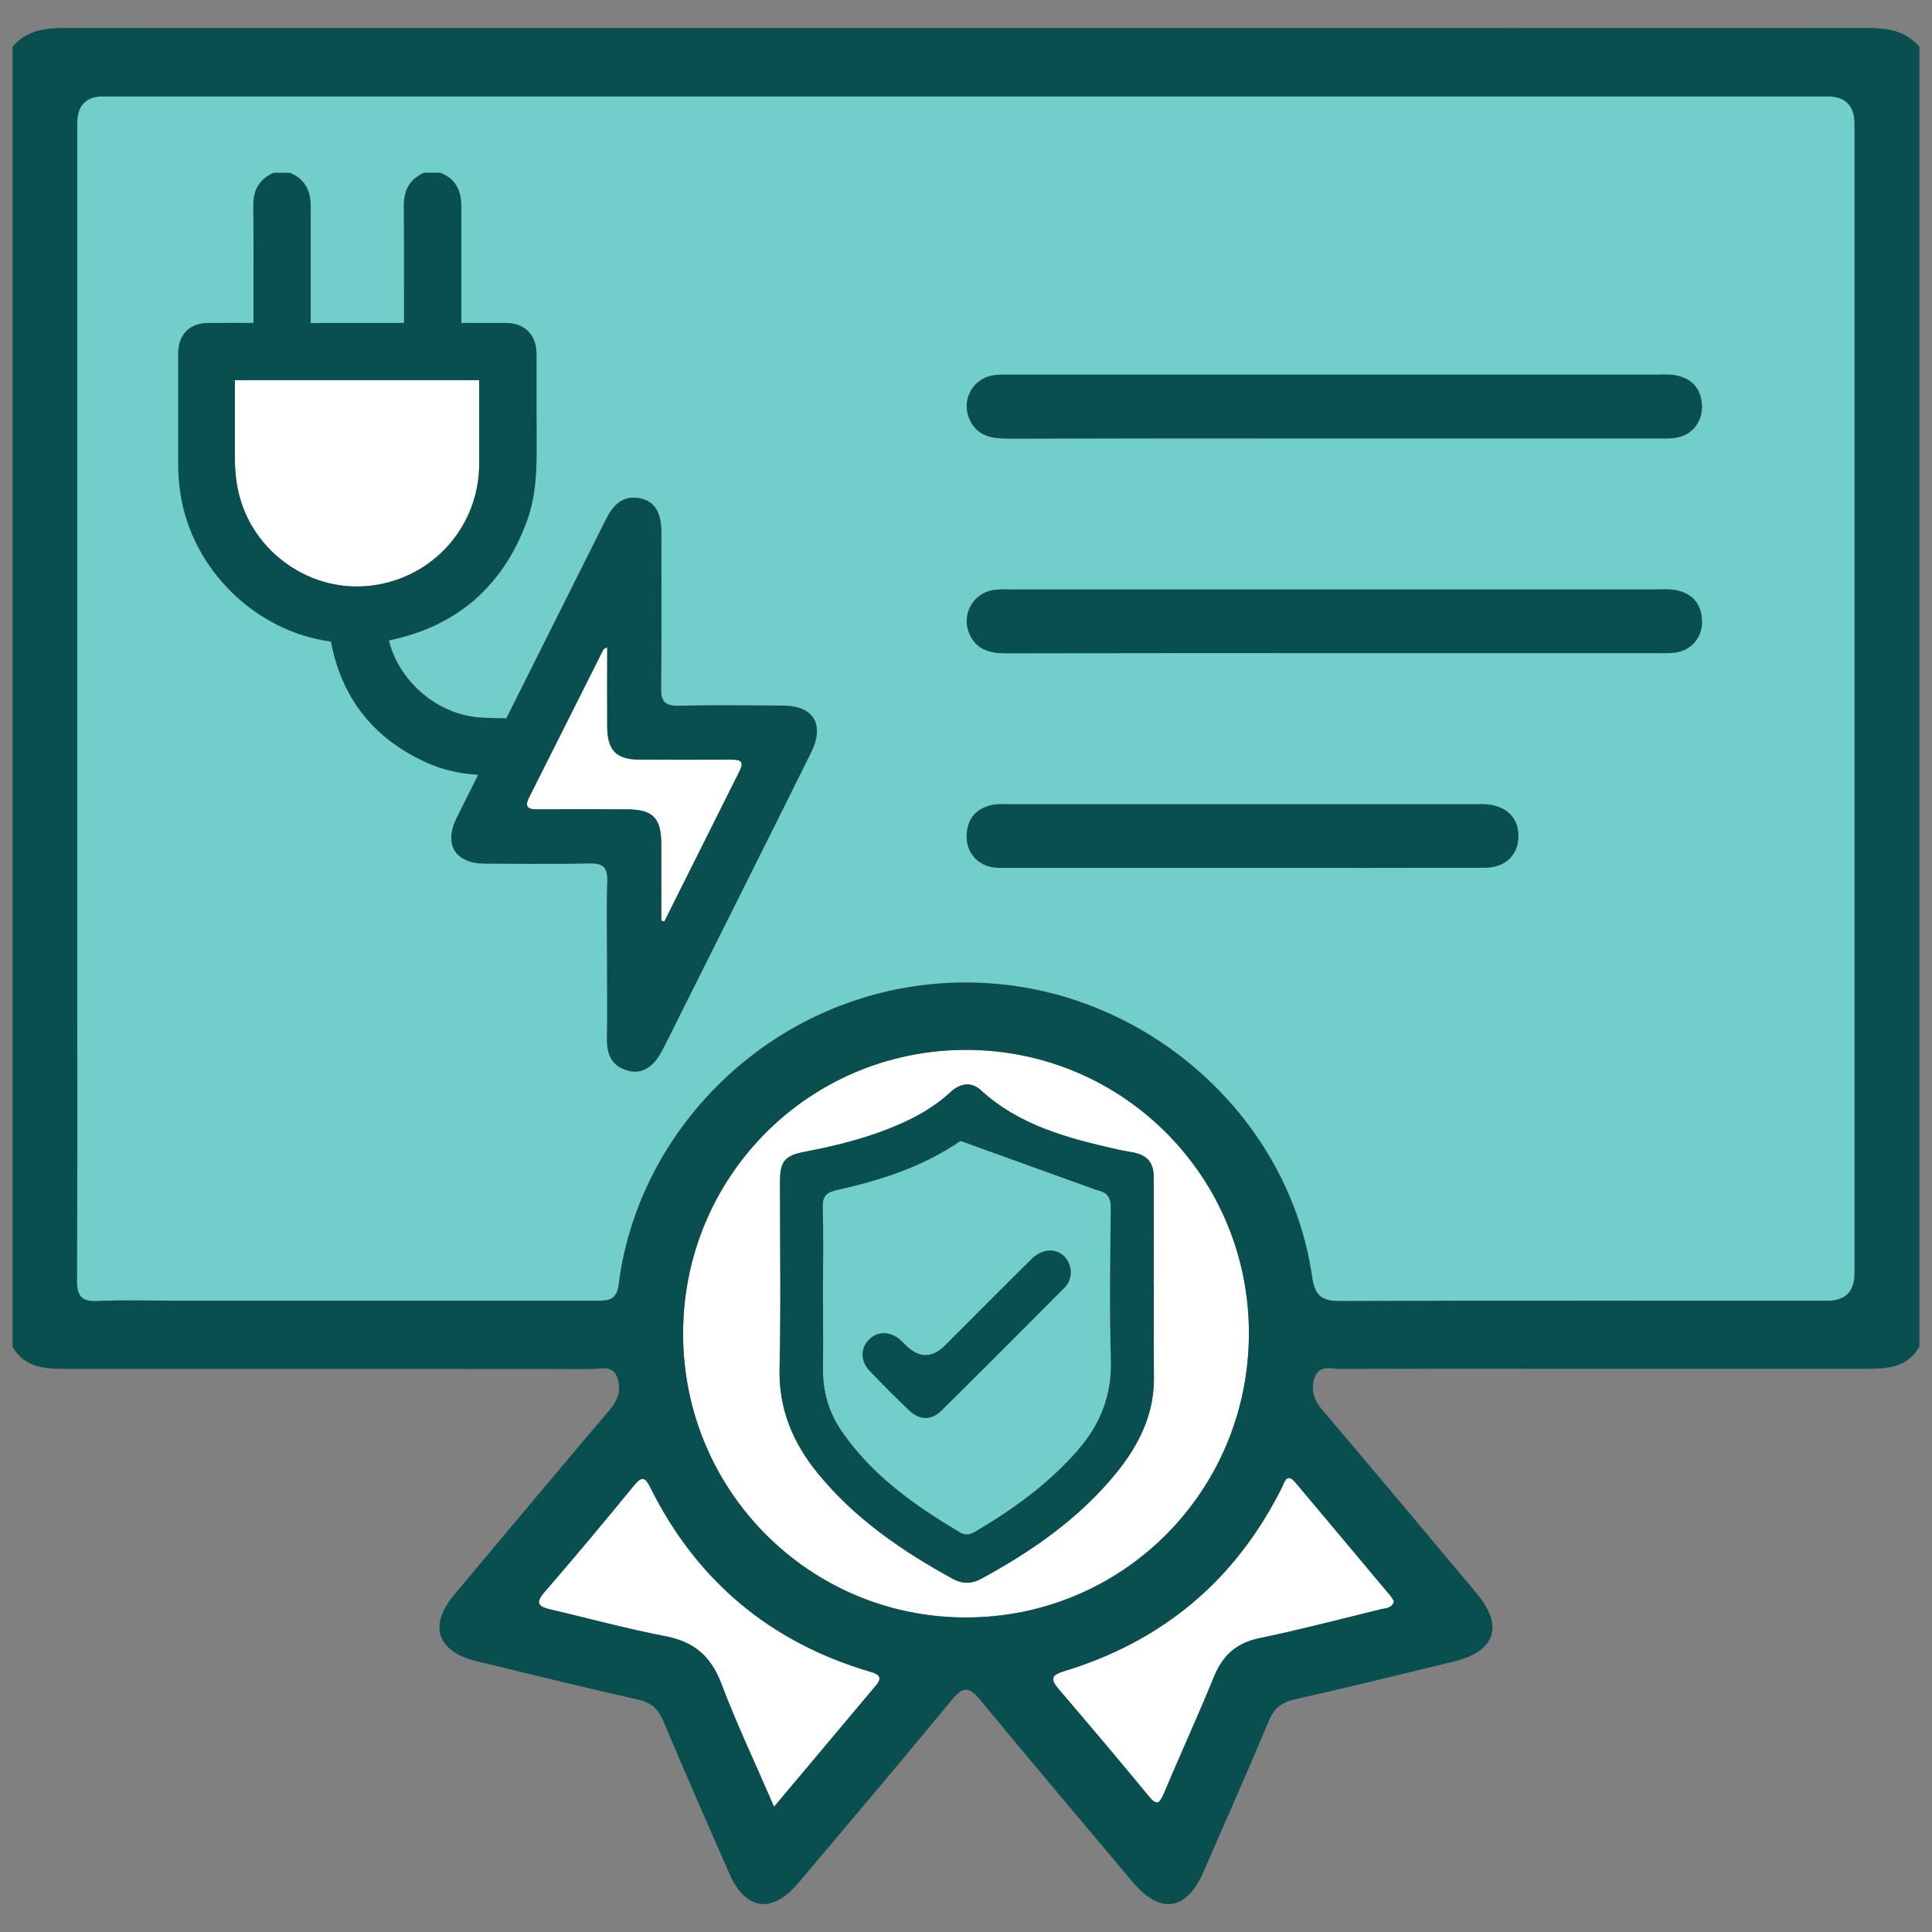 <?xml version="1.0" encoding="UTF-8"?> <svg xmlns="http://www.w3.org/2000/svg" id="Capa_1" data-name="Capa 1" viewBox="0 0 230 230"><rect x="0" y="0" width="230" height="230" fill="#808080" stroke="none"/><defs><style> .cls-1 { fill: #fff; } .cls-1, .cls-2, .cls-3 { stroke-width: 0px; } .cls-2 { fill: #72cec9; } .cls-3 { fill: #0a4f4f; } </style></defs><path class="cls-1" d="M148.68,158.77c.04-18.65-14.96-33.74-33.57-33.79-18.72-.05-33.79,15.02-33.79,33.79,0,18.65,14.99,33.74,33.57,33.78,18.71.05,33.75-14.99,33.79-33.78ZM131.3,177.19c-4.14,4.49-9.15,7.87-14.49,10.77-1.12.61-2.25.63-3.37.02-6.06-3.32-11.71-7.19-16.12-12.61-2.93-3.6-4.62-7.61-4.52-12.41.17-7.43.04-14.86.05-22.29,0-2.41.57-3.09,2.9-3.53,4.18-.8,8.3-1.85,12.17-3.67,1.91-.9,3.68-2.01,5.24-3.45,1.19-1.1,2.5-1.23,3.6-.22,4.63,4.24,10.42,5.73,16.29,7.06.6.14,1.21.22,1.81.34,1.73.35,2.47,1.19,2.48,2.97.02,4.2,0,8.4,0,12.61,0,3.69-.05,7.38.01,11.07.09,5.43-2.59,9.6-6.07,13.36Z"></path><path class="cls-1" d="M86.91,90.44c-3.6,0-7.2.02-10.8,0-2.75-.02-3.81-1.1-3.83-3.9-.02-3.13,0-6.25,0-9.49-.27.16-.41.2-.46.29-2.95,5.86-5.88,11.73-8.83,17.58-.6,1.19-.11,1.45,1,1.44,3.54-.03,7.07-.02,10.61,0,3.13.01,4.11,1,4.12,4.19.01,3.02,0,6.04,0,9.06l.36.1c2.99-5.98,5.97-11.95,8.96-17.92.68-1.37-.22-1.34-1.13-1.34Z"></path><path class="cls-1" d="M138.56,213.5c1.94-4.63,4.05-9.19,5.94-13.85,1.04-2.56,2.65-4.05,5.41-4.63,4.84-1.01,9.63-2.25,14.43-3.44.58-.14,1.37-.07,1.61-.97-.15-.23-.29-.49-.48-.71-3.75-4.47-7.49-8.95-11.25-13.41-1.04-1.24-1.29-.05-1.62.6-5.51,11.04-14.21,18.32-26,21.88-1.54.47-1.49,1.01-.58,2.09,3.6,4.22,7.18,8.44,10.7,12.72.94,1.15,1.28,1.03,1.83-.29Z"></path><path class="cls-1" d="M57.04,55.26c0-2.33,0-4.66,0-6.99v-3.02s-18.21,0-18.21,0h-10.88s0,1.51,0,1.51c0,2.55,0,5.1,0,7.65,0,1.16.08,2.19.23,3.14.6,3.82,2.67,7.18,5.83,9.48,3.15,2.28,6.96,3.21,10.74,2.6,7.1-1.14,12.26-7.18,12.29-14.37Z"></path><path class="cls-2" d="M132.25,143.93c.02-1.37-.36-1.97-1.74-2.28l-16.16-5.83c-4.47,3.08-9.53,4.7-14.75,5.86-1.2.27-1.69.73-1.65,2.04.1,3.28.03,6.56.03,9.84,0,3.13.03,6.25,0,9.38-.03,2.76.71,5.26,2.28,7.52,3.62,5.23,8.66,8.79,14.03,11.97.6.35,1.15.3,1.73-.04,4.58-2.68,8.84-5.77,12.35-9.79,2.66-3.06,4.01-6.53,3.9-10.68-.17-5.99-.09-11.99-.01-17.98ZM126.68,153.34c-4.84,4.85-9.68,9.71-14.55,14.54-1.26,1.25-2.64,1.21-3.94-.03-1.59-1.52-3.15-3.08-4.66-4.67-1.1-1.16-1.09-2.68-.07-3.71,1.01-1.02,2.51-1.01,3.72.03.23.2.44.43.66.64q2.36,2.33,4.65.04c3.44-3.44,6.86-6.89,10.32-10.3,1.61-1.59,3.78-1.25,4.51.64.11.28.14.59.16.69.05.98-.27,1.6-.79,2.13Z"></path><path class="cls-1" d="M103.59,199.01c-11.89-3.51-20.62-10.82-26.16-21.91-.58-1.16-.95-1.48-1.93-.29-3.5,4.28-7.05,8.53-10.67,12.71-1.2,1.39-.65,1.77.77,2.09,4.52,1.05,9.01,2.29,13.57,3.16,3.4.65,5.44,2.35,6.68,5.6,1.85,4.87,4.09,9.6,6.3,14.71,4.2-5,8.17-9.72,12.14-14.45.84-1,.28-1.35-.69-1.63Z"></path><path class="cls-2" d="M118.25,117.09c18.93,1.46,35.25,16.15,37.95,34.89.36,2.5,1.32,2.91,3.52,2.9,19.28-.07,38.57-.04,57.85-.04q3.21,0,3.21-3.3c0-45.59,0-91.18,0-136.77q0-3.3-3.22-3.3c-34.14,0-68.27,0-102.41,0-34.28,0-68.57,0-102.85,0q-3.1,0-3.1,3.19c0,34.43,0,68.86,0,103.3,0,11.45.04,22.91-.04,34.36-.01,1.89.46,2.66,2.48,2.56,3.1-.15,6.2-.04,9.31-.04,16.62,0,33.25,0,49.88,0,1.39,0,2.58.07,2.82-1.89,2.56-20.63,21.62-37.65,44.6-35.87ZM199.47,77.69c-.74.11-1.51.07-2.26.07-12.78,0-25.57,0-38.35,0-13.01,0-26.02-.02-39.03.02-1.97,0-3.63-.41-4.46-2.38-.95-2.26.47-4.78,2.9-5.15.74-.11,1.51-.07,2.26-.07,25.57,0,51.13,0,76.7,0,.76,0,1.53-.07,2.26.08,1.95.38,3.04,1.6,3.12,3.61.08,1.96-1.21,3.54-3.14,3.82ZM118.27,44.68c.74-.11,1.51-.07,2.26-.07,25.57,0,51.13,0,76.7,0,.76,0,1.53-.07,2.26.08,1.95.38,3.04,1.6,3.12,3.61.08,1.96-1.21,3.54-3.14,3.83-.74.11-1.51.07-2.26.07-12.86,0-25.72,0-38.57,0-12.93,0-25.87-.02-38.8.02-1.97,0-3.63-.41-4.46-2.38-.95-2.26.47-4.78,2.89-5.15ZM118.2,95.81c.58-.12,1.21-.07,1.81-.07,18.6,0,37.2,0,55.8,0,.3,0,.61,0,.91,0,2.55.1,4.1,1.59,4.04,3.89-.05,2.19-1.57,3.66-4.03,3.67-9.6.04-19.21.01-28.81.01h0c-9.15,0-18.3,0-27.45,0-.76,0-1.52.04-2.26-.07-1.93-.29-3.21-1.86-3.13-3.83.08-2.01,1.17-3.21,3.12-3.61ZM78.76,125.16c-1.06,2-2.48,2.77-4.18,2.23-1.82-.58-2.35-1.98-2.32-3.77.05-3.09.01-6.18.01-9.27,0-3.15-.07-6.31.03-9.46.05-1.57-.43-2.16-2.07-2.12-4.18.1-8.37.05-12.55.02-3.47-.02-4.88-2.27-3.32-5.42.85-1.72,1.71-3.43,2.57-5.15-1.97-.13-3.98-.5-5.95-1.37-6.38-2.81-10.27-7.66-11.56-14.4,0-.04-.02-.07-.02-.1-.02,0-.05,0-.08-.01-8.91-1.2-16.41-8.55-17.82-17.49-.19-1.22-.29-2.36-.28-3.48,0-2.72,0-5.44,0-8.16v-5.13c0-2.28,1.36-3.64,3.62-3.64h1.12c1.41,0,2.82-.01,4.22,0,0-1.73,0-3.46,0-5.18,0-2.95,0-5.89-.02-8.84-.02-1.75.71-3,2.15-3.73l.23-.12h1.99l.21.1c1.52.7,2.26,1.98,2.25,3.92,0,2.26,0,4.53,0,6.79,0,2.36,0,4.71,0,7.07,2.76-.02,5.52-.02,8.27-.01h2.84s0-3.65,0-3.65c0-3.43.01-6.86-.02-10.29-.02-1.82.68-3.07,2.15-3.81l.23-.12h1.97l.2.09c1.53.66,2.3,1.95,2.29,3.85-.01,3.62,0,7.24,0,10.87v3.06s5.25,0,5.25,0c2.32,0,3.7,1.4,3.71,3.73,0,1.52,0,3.03,0,4.55,0,2.05,0,4.11.01,6.16.02,2.99-.05,6.16-1.18,9.21-2.86,7.74-8.38,12.5-16.41,14.14,1.22,4.95,5.85,8.87,10.94,9.19,1.01.06,2.04.08,3.05.09,3.95-7.91,7.91-15.81,11.87-23.72,1.05-2.1,2.35-2.83,4.09-2.46,1.67.36,2.48,1.64,2.49,4.02,0,6.18.05,12.36-.03,18.54-.02,1.57.42,2.16,2.06,2.12,4.18-.1,8.37-.05,12.55-.02,3.56.02,4.89,2.27,3.24,5.59-5.21,10.49-10.46,20.96-15.7,31.43-.69,1.38-1.36,2.77-2.09,4.14Z"></path><path class="cls-3" d="M119.84,52.21c12.93-.03,25.87-.02,38.8-.02,12.86,0,25.72,0,38.57,0,.76,0,1.52.04,2.26-.07,1.92-.28,3.21-1.87,3.14-3.83-.08-2.01-1.17-3.23-3.12-3.61-.73-.14-1.51-.08-2.26-.08-25.57,0-51.13,0-76.7,0-.76,0-1.52-.04-2.26.07-2.42.37-3.84,2.89-2.89,5.15.83,1.97,2.48,2.39,4.46,2.38Z"></path><path class="cls-3" d="M199.5,70.25c-.73-.14-1.51-.08-2.26-.08-25.57,0-51.13,0-76.7,0-.76,0-1.52-.04-2.26.07-2.42.37-3.84,2.88-2.9,5.15.82,1.98,2.48,2.39,4.46,2.38,13.01-.03,26.02-.02,39.03-.02,12.78,0,25.57,0,38.35,0,.76,0,1.52.04,2.26-.07,1.93-.28,3.22-1.86,3.14-3.82-.08-2.01-1.17-3.23-3.12-3.61Z"></path><path class="cls-3" d="M118.21,103.25c.74.11,1.51.07,2.26.07,9.15,0,18.3,0,27.45,0h0c9.6,0,19.21.01,28.81-.02,2.46,0,3.98-1.48,4.03-3.67.06-2.3-1.49-3.79-4.04-3.89-.3-.01-.6,0-.91,0-18.6,0-37.2,0-55.8,0-.6,0-1.23-.05-1.81.07-1.95.4-3.04,1.6-3.12,3.61-.08,1.96,1.2,3.54,3.13,3.83Z"></path><path class="cls-3" d="M137.35,152.76c0-4.2.02-8.4,0-12.61-.01-1.78-.75-2.62-2.48-2.97-.6-.12-1.21-.2-1.81-.34-5.87-1.33-11.66-2.82-16.29-7.06-1.1-1.01-2.41-.88-3.6.22-1.56,1.44-3.33,2.55-5.24,3.45-3.88,1.83-7.99,2.87-12.17,3.67-2.32.45-2.89,1.12-2.9,3.53,0,7.43.12,14.86-.05,22.29-.11,4.8,1.59,8.81,4.52,12.41,4.41,5.43,10.06,9.29,16.12,12.61,1.13.62,2.25.6,3.37-.02,5.34-2.9,10.35-6.28,14.49-10.77,3.47-3.76,6.16-7.93,6.07-13.36-.06-3.69-.01-7.38-.01-11.07ZM128.36,172.6c-3.51,4.03-7.77,7.11-12.35,9.79-.58.34-1.13.39-1.73.04-5.37-3.18-10.41-6.74-14.03-11.97-1.57-2.26-2.31-4.76-2.28-7.52.04-3.13,0-6.25,0-9.38,0-3.28.07-6.56-.03-9.84-.04-1.31.45-1.77,1.65-2.04,5.22-1.17,10.29-2.78,14.75-5.86l16.16,5.83c1.38.3,1.76.91,1.74,2.28-.08,5.99-.16,11.99.01,17.98.12,4.15-1.23,7.62-3.9,10.68Z"></path><path class="cls-3" d="M122.8,149.89c-3.46,3.41-6.88,6.86-10.32,10.3q-2.29,2.29-4.65-.04c-.22-.22-.43-.44-.66-.64-1.2-1.05-2.7-1.06-3.72-.03-1.02,1.02-1.03,2.55.07,3.71,1.52,1.59,3.08,3.15,4.66,4.67,1.29,1.24,2.67,1.28,3.94.03,4.87-4.82,9.71-9.68,14.55-14.54.52-.53.85-1.15.79-2.13-.02-.1-.05-.41-.16-.69-.72-1.89-2.89-2.23-4.51-.64Z"></path><path class="cls-3" d="M93.31,84c-4.18-.02-8.37-.07-12.55.02-1.64.04-2.08-.55-2.06-2.12.07-6.18.03-12.36.03-18.54,0-2.38-.81-3.67-2.49-4.02-1.74-.37-3.04.36-4.09,2.46-3.96,7.9-7.92,15.81-11.87,23.72-1-.01-2.04-.03-3.05-.09-5.1-.32-9.73-4.24-10.94-9.19,8.03-1.64,13.55-6.4,16.41-14.14,1.13-3.05,1.2-6.22,1.18-9.21-.02-2.05-.01-4.11-.01-6.16,0-1.52,0-3.03,0-4.55,0-2.33-1.4-3.73-3.71-3.73h-5.24s0-3.07,0-3.07c0-3.62,0-7.24,0-10.87,0-1.9-.77-3.19-2.29-3.85l-.2-.09h-1.97l-.23.12c-1.46.74-2.16,1.98-2.15,3.81.03,3.43.03,6.86.02,10.29v3.66s-2.84,0-2.84,0c-2.76,0-5.52,0-8.27.01,0-2.36,0-4.71,0-7.07,0-2.26,0-4.53,0-6.79,0-1.94-.73-3.22-2.25-3.92l-.21-.1h-1.99l-.23.12c-1.45.73-2.17,1.98-2.15,3.73.03,2.95.03,5.89.02,8.84,0,1.73,0,3.46,0,5.18-1.41-.02-2.82-.01-4.22,0h-1.12c-2.27,0-3.62,1.37-3.62,3.65v5.13c0,2.72,0,5.44,0,8.16,0,1.12.09,2.26.28,3.48,1.41,8.94,8.91,16.29,17.82,17.49.03,0,.06,0,.08.01,0,.03.01.06.02.1,1.29,6.75,5.18,11.59,11.56,14.4,1.97.87,3.98,1.24,5.95,1.37-.86,1.72-1.72,3.43-2.57,5.15-1.56,3.15-.15,5.4,3.32,5.42,4.18.02,8.37.07,12.55-.02,1.64-.04,2.11.55,2.07,2.12-.1,3.15-.03,6.31-.03,9.46,0,3.09.04,6.18-.01,9.27-.03,1.8.5,3.2,2.32,3.77,1.71.54,3.12-.23,4.18-2.23.73-1.36,1.4-2.76,2.09-4.14,5.24-10.48,10.49-20.94,15.7-31.43,1.65-3.31.32-5.57-3.24-5.59ZM44.76,69.64c-3.78.61-7.6-.32-10.74-2.6-3.16-2.3-5.23-5.66-5.83-9.48-.15-.96-.22-1.98-.23-3.14,0-2.55,0-5.1,0-7.65v-1.51s10.88,0,10.88,0h18.21s0,3.02,0,3.02c0,2.33,0,4.66,0,6.99-.02,7.19-5.19,13.23-12.29,14.37ZM88.05,91.78c-2.99,5.97-5.98,11.95-8.96,17.92l-.36-.1c0-3.02,0-6.04,0-9.06-.01-3.19-.98-4.18-4.12-4.19-3.54-.01-7.07-.02-10.61,0-1.12,0-1.61-.25-1-1.44,2.96-5.86,5.88-11.72,8.83-17.58.04-.09.19-.12.46-.29,0,3.23-.02,6.36,0,9.49.02,2.79,1.08,3.88,3.83,3.9,3.6.02,7.2.01,10.8,0,.92,0,1.82-.03,1.13,1.34Z"></path><path class="cls-3" d="M143.24,222.91c2.64-6.02,5.28-12.04,7.83-18.09.61-1.44,1.47-2.15,3.02-2.5,6.34-1.42,12.64-2.99,18.95-4.51,5-1.2,6.01-4.24,2.74-8.14-6.13-7.29-12.22-14.62-18.4-21.87-1.04-1.23-1.36-2.51-.85-3.88.55-1.46,2.02-.95,3.12-.95,9.38-.04,18.76-.02,28.14-.02,11.6,0,23.19,0,34.79,0,2.37,0,4.61-.28,5.92-2.64V5.57c-1.77-2.09-4.16-2.25-6.66-2.25-47.14.02-94.29.01-141.43.01-24.16,0-48.33,0-72.49-.01-2.43,0-4.73.23-6.43,2.25v154.74c1.43,2.55,3.87,2.65,6.36,2.65,20.83,0,41.66,0,62.49.02,1.1,0,2.57-.51,3.12.95.51,1.36.2,2.65-.85,3.88-6.22,7.31-12.37,14.69-18.54,22.04-3.08,3.66-2.04,6.78,2.66,7.91,6.38,1.54,12.76,3.12,19.17,4.56,1.54.35,2.41,1.04,3.03,2.49,2.58,6.12,5.25,12.21,7.92,18.29.6,1.38,1.34,2.35,2.15,2.94,1.18.85,2.55.85,3.95,0,.67-.41,1.34-.99,2.02-1.79,6.15-7.28,12.3-14.55,18.36-21.9,1.3-1.58,2.03-1.6,3.34,0,6.01,7.3,12.13,14.5,18.21,21.74.74.88,1.48,1.53,2.2,1.96,1.4.84,2.72.84,3.89,0,.85-.61,1.61-1.65,2.26-3.13ZM73.65,152.96c-.24,1.96-1.43,1.89-2.82,1.89-16.62-.01-33.25,0-49.88,0-3.1,0-6.21-.11-9.31.04-2.01.1-2.49-.67-2.48-2.56.07-11.45.04-22.91.04-34.36,0-34.43,0-68.86,0-103.3q0-3.19,3.1-3.19c34.28,0,68.57,0,102.85,0,34.14,0,68.27,0,102.41,0q3.22,0,3.22,3.3c0,45.59,0,91.18,0,136.77q0,3.3-3.21,3.3c-19.29,0-38.57-.03-57.85.04-2.2,0-3.16-.4-3.52-2.9-2.7-18.73-19.01-33.42-37.95-34.89-22.98-1.78-42.04,15.23-44.6,35.87ZM104.29,200.64c-3.97,4.73-7.94,9.45-12.14,14.45-2.21-5.11-4.45-9.84-6.3-14.71-1.24-3.26-3.28-4.96-6.68-5.6-4.56-.87-9.04-2.11-13.57-3.16-1.41-.33-1.97-.71-.77-2.09,3.62-4.18,7.17-8.43,10.67-12.71.98-1.2,1.35-.87,1.93.29,5.53,11.1,14.27,18.4,26.16,21.91.98.29,1.54.63.69,1.63ZM114.89,192.56c-18.58-.05-33.57-15.13-33.57-33.78,0-18.77,15.07-33.84,33.79-33.79,18.61.05,33.61,15.14,33.57,33.79-.04,18.79-15.08,33.83-33.79,33.78ZM136.72,213.79c-3.52-4.28-7.1-8.51-10.7-12.72-.92-1.07-.96-1.62.58-2.09,11.79-3.57,20.48-10.84,26-21.88.32-.65.58-1.83,1.62-.6,3.76,4.46,7.5,8.94,11.25,13.41.19.22.32.48.48.71-.24.9-1.03.82-1.61.97-4.8,1.18-9.59,2.43-14.43,3.44-2.76.57-4.37,2.07-5.41,4.63-1.89,4.65-4,9.21-5.94,13.85-.55,1.31-.89,1.44-1.83.29Z"></path></svg> 